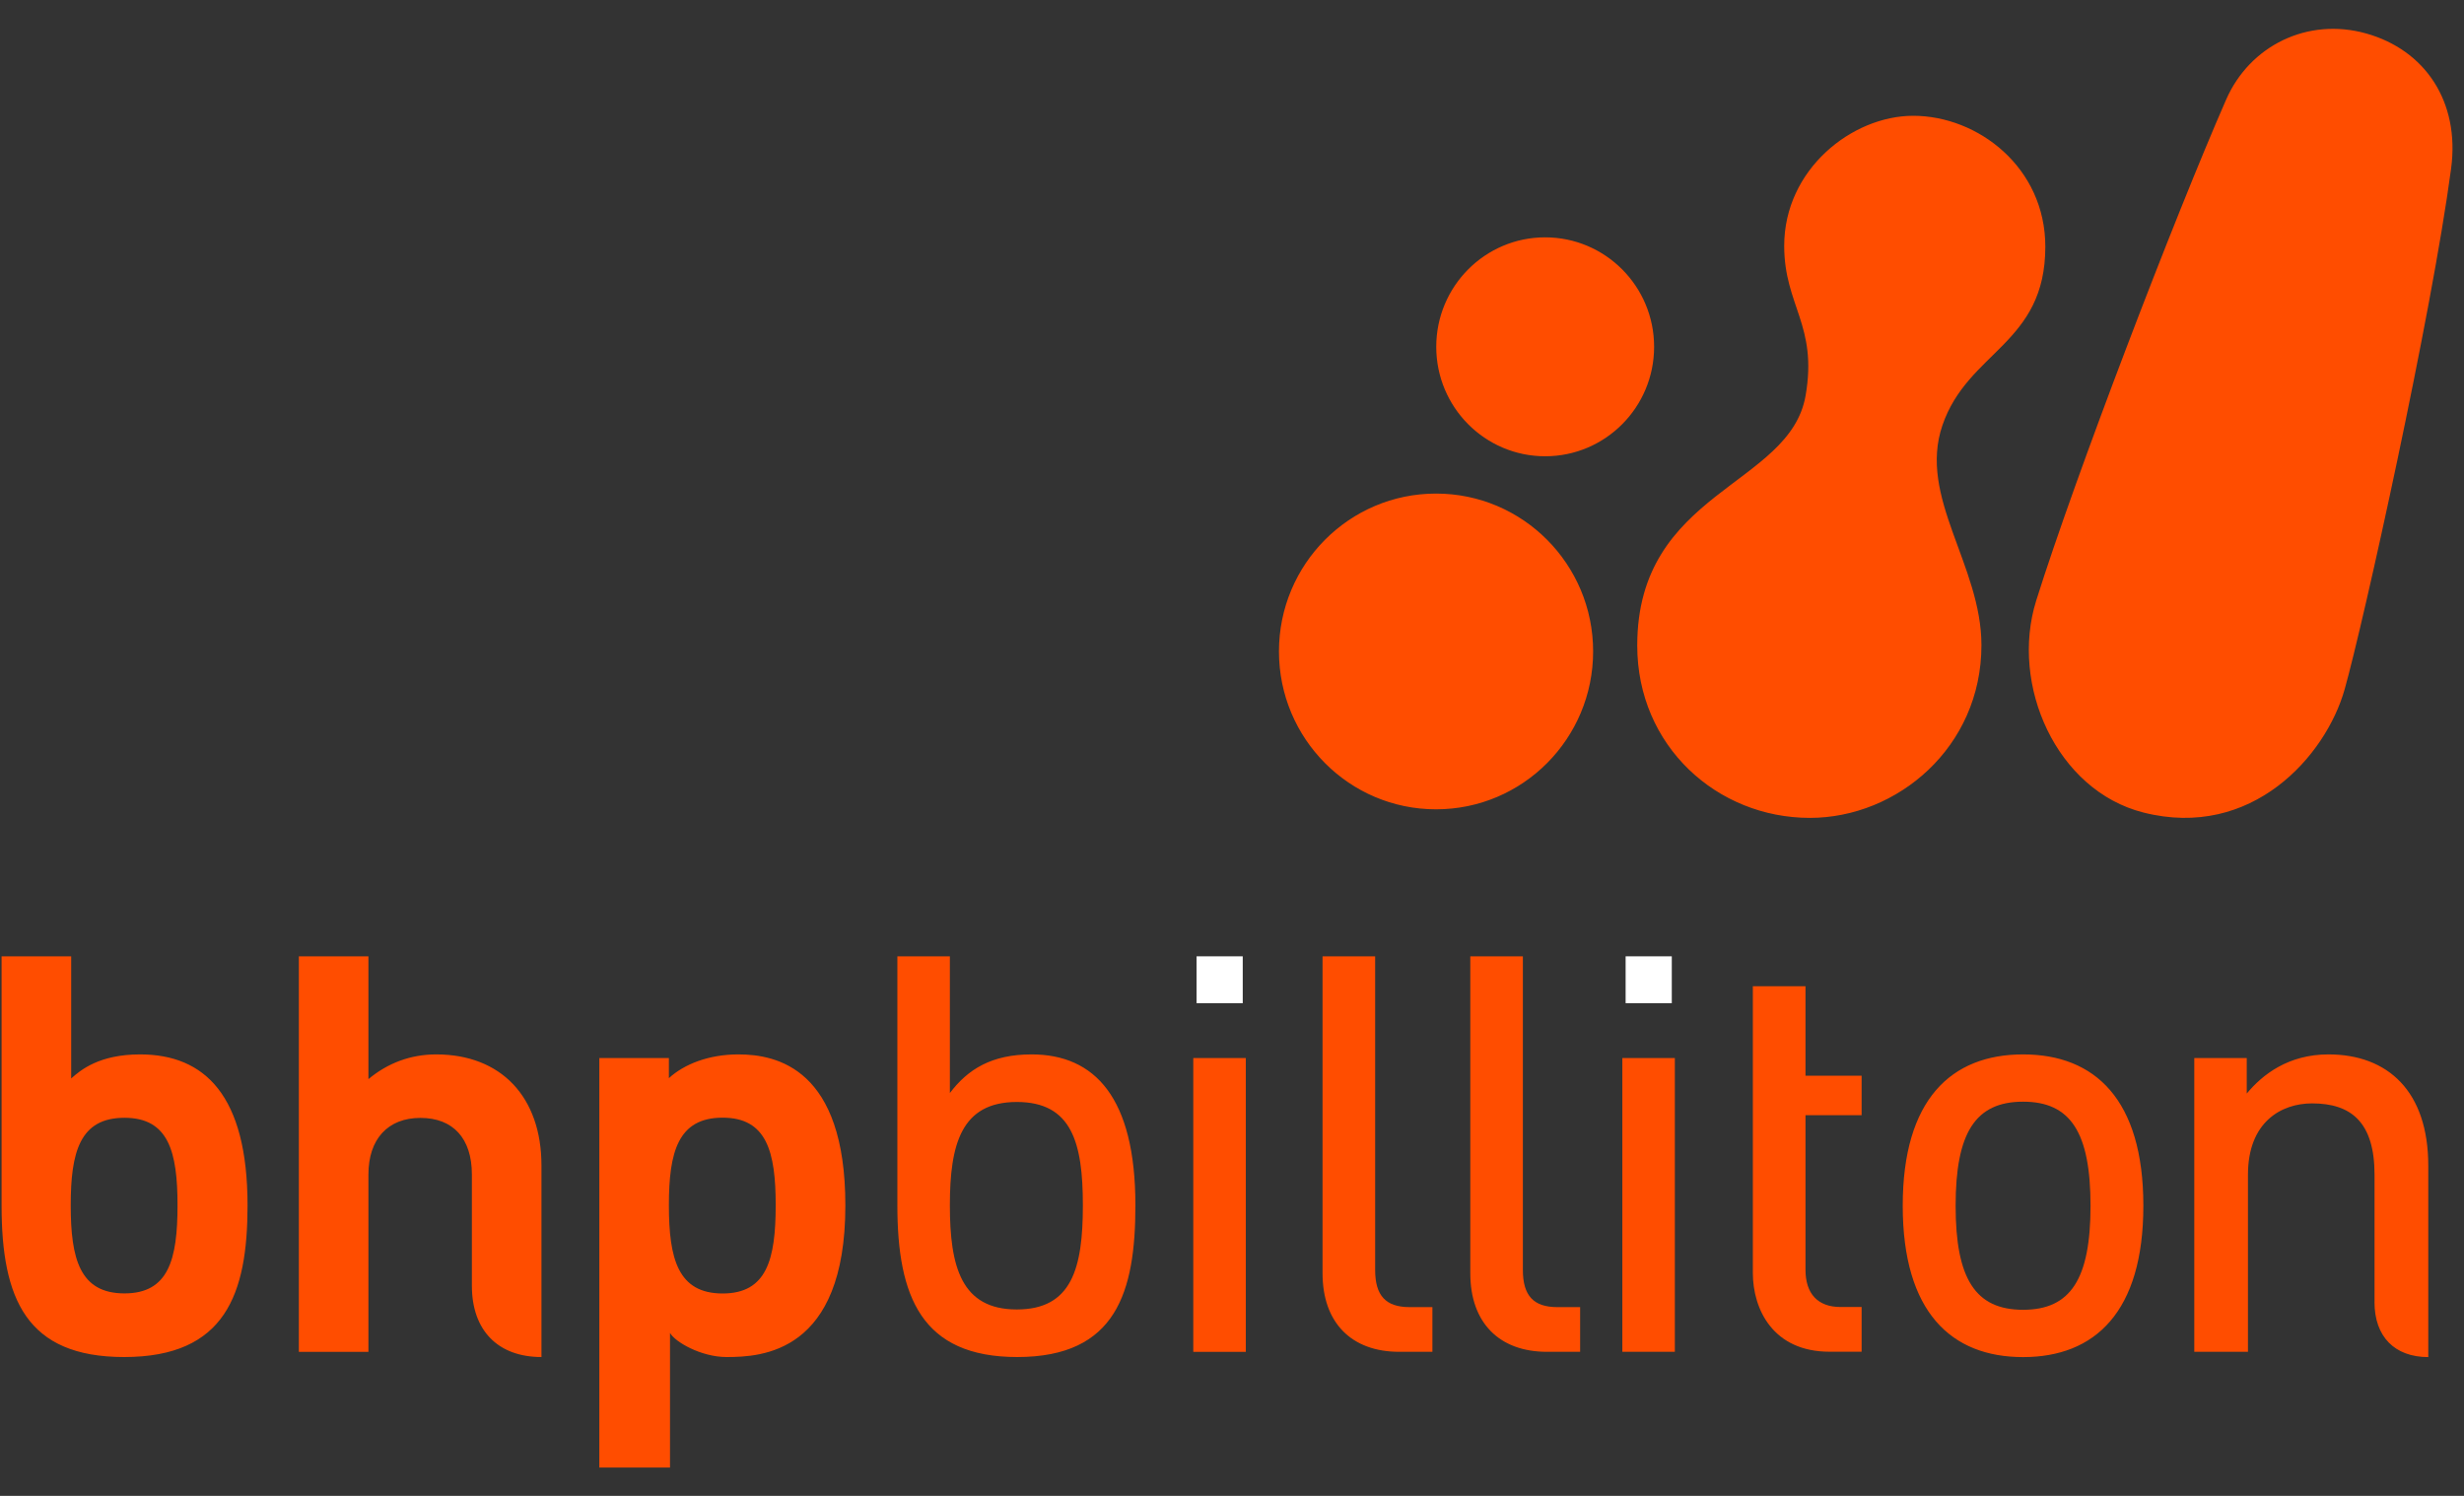 <?xml version="1.0" encoding="UTF-8"?> <svg xmlns="http://www.w3.org/2000/svg" width="84" height="51" viewBox="0 0 84 51" fill="none"><rect x="0" y="0" width="84" height="51" fill="#333333" stroke="none"/><path fill-rule="evenodd" clip-rule="evenodd" d="M35.167 35.949C33.806 35.949 32.995 36.455 32.382 37.266V32.605H30.592V41.093C30.592 44.201 31.411 46.267 34.678 46.267C38.062 46.267 38.707 44.04 38.707 41.093C38.707 37.424 37.324 35.949 35.167 35.949ZM34.663 44.645C32.767 44.645 32.382 43.182 32.382 41.093C32.382 39.017 32.767 37.571 34.663 37.571C36.54 37.571 36.916 38.96 36.916 41.093C36.916 43.242 36.54 44.645 34.663 44.645ZM61.551 33.625H59.756V43.395C59.756 44.637 60.442 46.086 62.373 46.086H63.464V44.561H62.741C61.973 44.561 61.551 44.11 61.551 43.292V38.021H63.464V36.676H61.551L61.551 33.625ZM80.949 44.395C80.949 45.569 81.633 46.269 82.782 46.269V39.742C82.782 37.208 81.405 35.949 79.379 35.949C78.011 35.949 77.131 36.636 76.594 37.283V36.072H74.805V46.089H76.635V40.051C76.635 38.257 77.765 37.619 78.822 37.619C80.154 37.619 80.95 38.262 80.95 40.051V44.395H80.949ZM25.171 35.949C24.168 35.949 23.324 36.279 22.803 36.759V36.072H20.432V50.035H22.841V45.444C23.011 45.752 23.901 46.267 24.769 46.267C25.955 46.267 28.819 46.139 28.819 41.099C28.819 36.436 26.488 35.949 25.171 35.949ZM24.635 44.1C23.114 44.1 22.803 42.92 22.803 41.091C22.803 39.276 23.113 38.106 24.635 38.106C26.142 38.106 26.444 39.273 26.444 41.091C26.444 42.937 26.141 44.1 24.635 44.1Z" fill="#FF4D00"></path><path fill-rule="evenodd" clip-rule="evenodd" d="M56.993 32.605H55.419V34.203H56.993V32.605Z" fill="white"></path><path fill-rule="evenodd" clip-rule="evenodd" d="M55.307 36.072H57.097V46.089H55.307V36.072ZM4.775 35.949C3.385 35.949 2.745 36.483 2.427 36.769V32.605H0.054V41.097C0.054 44.273 0.893 46.267 4.232 46.267C7.69 46.267 8.439 44.109 8.439 41.097C8.439 37.348 6.98 35.949 4.775 35.949ZM4.243 44.097C2.721 44.097 2.411 42.921 2.411 41.093C2.411 39.277 2.721 38.11 4.243 38.11C5.75 38.11 6.052 39.273 6.052 41.093C6.052 42.938 5.75 44.097 4.243 44.097ZM68.969 35.949C66.52 35.949 64.866 37.484 64.866 41.109C64.866 44.734 66.52 46.269 68.969 46.269C71.416 46.269 73.069 44.734 73.069 41.109C73.069 37.484 71.416 35.949 68.969 35.949ZM68.969 44.656C67.342 44.656 66.669 43.599 66.669 41.109C66.669 38.619 67.342 37.561 68.969 37.561C70.595 37.561 71.268 38.619 71.268 41.109C71.268 43.599 70.595 44.656 68.969 44.656ZM53.868 44.565H53.091C52.279 44.565 51.916 44.174 51.916 43.296V32.605H50.124V43.413C50.124 45.089 51.102 46.089 52.739 46.089H53.868V44.565ZM48.832 44.565H48.055C47.242 44.565 46.88 44.174 46.88 43.296V32.605H45.087V43.413C45.087 45.089 46.064 46.089 47.702 46.089H48.832V44.565ZM12.56 36.792C13.209 36.249 13.992 35.949 14.87 35.949C17.083 35.949 18.459 37.401 18.459 39.736V46.267C16.974 46.267 16.087 45.359 16.087 43.839V40.043C16.087 38.815 15.448 38.114 14.333 38.114C13.223 38.114 12.56 38.835 12.56 40.043V46.09H10.188V32.605H12.56V36.792Z" fill="#FF4D00"></path><path fill-rule="evenodd" clip-rule="evenodd" d="M42.366 32.605H40.792V34.203H42.366V32.605Z" fill="white"></path><path fill-rule="evenodd" clip-rule="evenodd" d="M40.68 36.072H42.471V46.09H40.68V36.072ZM65.222 3.948C63.139 3.948 60.825 5.776 60.825 8.382C60.825 10.42 61.974 11.084 61.554 13.49C61.016 16.585 55.815 16.732 55.815 22.009C55.815 25.434 58.536 27.885 61.7 27.885C64.674 27.885 67.549 25.483 67.549 21.997C67.549 19.269 65.379 16.955 66.219 14.501C67.087 11.964 69.727 11.737 69.727 8.41C69.727 5.713 67.436 3.948 65.222 3.948ZM75.89 3.398C76.696 1.555 78.669 0.582 80.662 1.14C82.663 1.7 83.866 3.455 83.561 5.744C82.89 10.776 80.557 21.293 79.929 23.509C79.29 25.772 76.766 28.642 73.065 27.701C70.109 26.948 68.514 23.355 69.416 20.477C70.748 16.232 74.134 7.408 75.89 3.398ZM54.311 22.21C54.311 25.183 51.914 27.593 48.956 27.593C45.998 27.593 43.601 25.183 43.601 22.21C43.601 19.237 45.998 16.828 48.956 16.828C51.914 16.828 54.311 19.237 54.311 22.21ZM56.39 11.824C56.39 13.885 54.728 15.556 52.676 15.556C50.626 15.556 48.963 13.885 48.963 11.824C48.963 9.763 50.626 8.092 52.676 8.092C54.728 8.093 56.39 9.763 56.39 11.824Z" fill="#FF4D00"></path></svg> 
